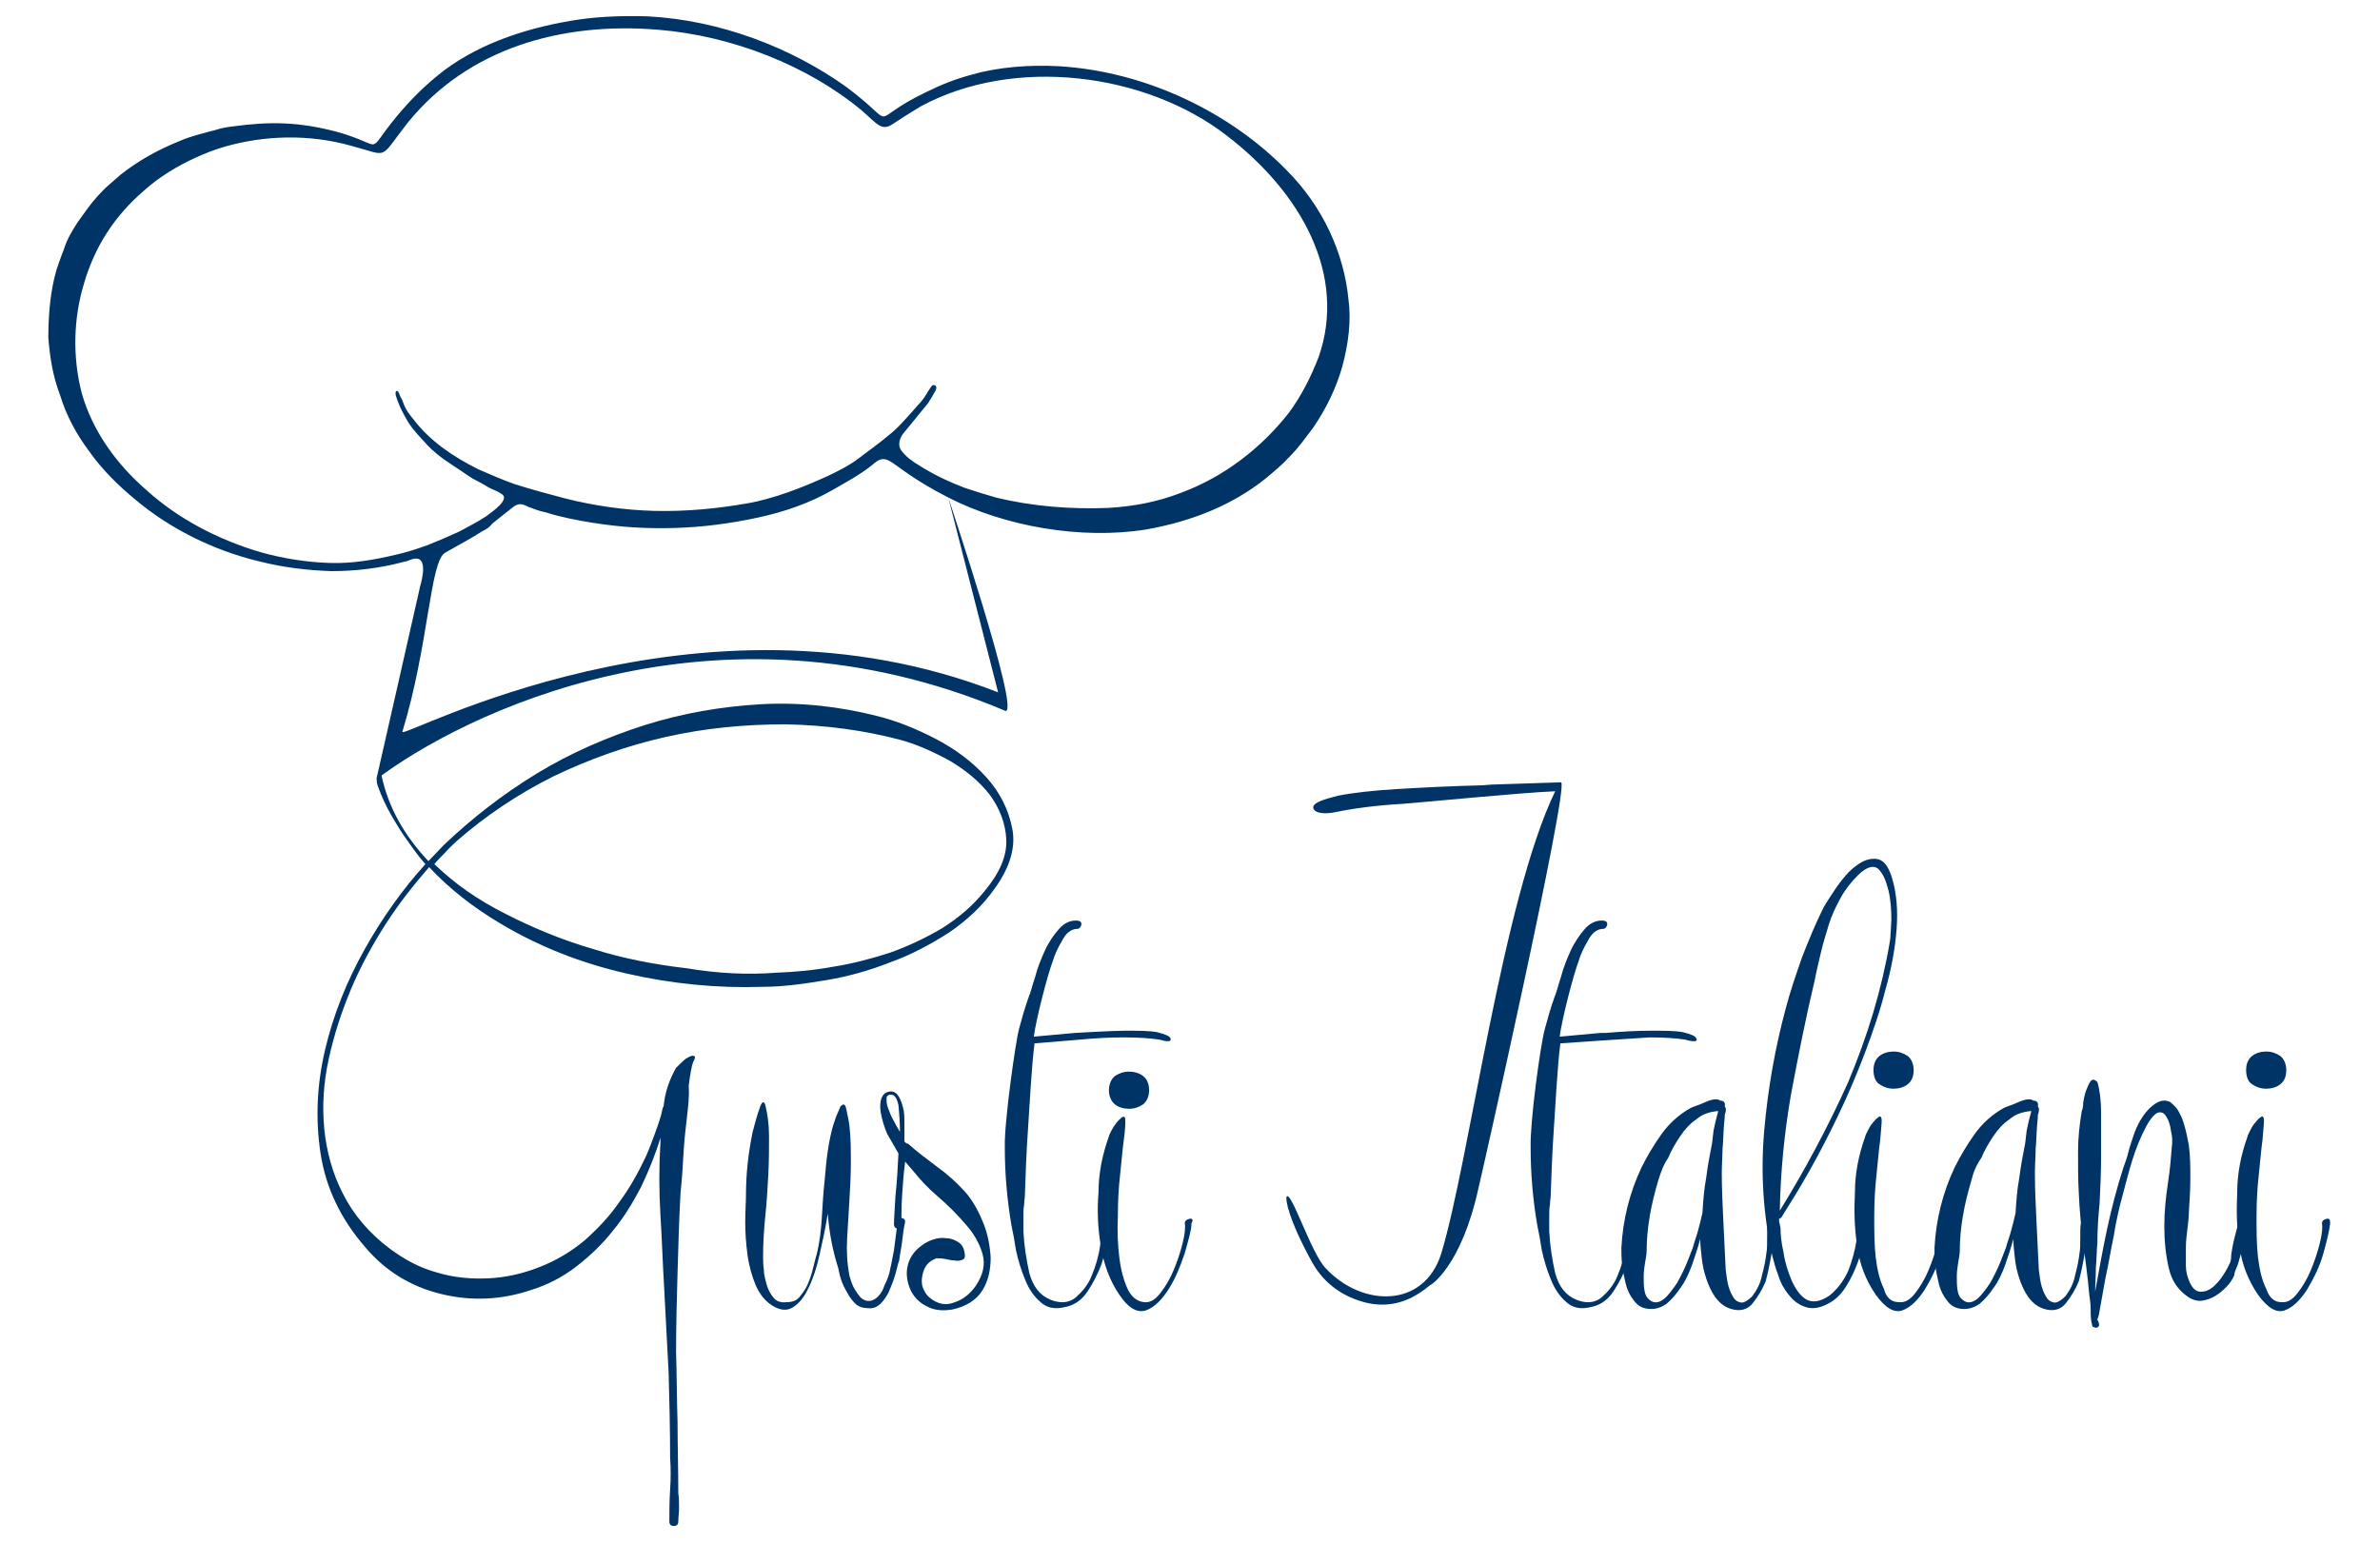 <?xml version="1.0" encoding="utf-8"?>
<!-- Generator: Adobe Illustrator 26.2.1, SVG Export Plug-In . SVG Version: 6.00 Build 0)  -->
<!DOCTYPE svg PUBLIC "-//W3C//DTD SVG 1.1//EN" "http://www.w3.org/Graphics/SVG/1.1/DTD/svg11.dtd">
<svg version="1.1"
	 id="Livello_2_00000122001950653761677080000007830947793203855285_" xmlns:x="http://ns.adobe.com/Extensibility/1.0/" xmlns:i="http://ns.adobe.com/AdobeIllustrator/10.0/" xmlns:graph="http://ns.adobe.com/Graphs/1.0/"
	 xmlns="http://www.w3.org/2000/svg" xmlns:xlink="http://www.w3.org/1999/xlink" x="0px" y="0px" viewBox="0 0 320 207.5"
	 style="enable-background:new 0 0 320 207.5;" xml:space="preserve">
<style type="text/css">
	.st0{fill:#003366;}
	.st1{display:none;}
	.st2{display:inline;fill:#003366;}
</style>
<g>
	<g>
		<g>
			<g>
				<path class="st0" d="M8.1,53.2c0.8,2.6,2.1,5.1,3.9,7.5c1.7,2.4,3.8,4.5,6.1,6.4c4.6,3.9,10.5,6.9,16.8,8.4
					c3.2,0.8,6.4,1.2,9.7,1.3c3.2,0,6.5-0.4,9.5-1.2c0.5-0.1,0.8-0.2,1.3-0.4c2.3-0.7,1.3,2.9,1.1,3.6c-0.1,0.5-5.9,26-5.9,26
					C61.9,96.2,96,79,135.2,95.6c2,0.2-7.7-28.6-7.7-28.7l6.7,26.2c-40.4-15.8-80.4,6.5-80.1,5.3c3.6-11.8,3.7-23.1,5.8-24.1
					c1.7-1,3.3-1.8,5-2.9c0.5-0.2,1-0.6,1.3-1c0.5-0.4,2.5-2,2.9-2.3c0.6-0.4,1.1-0.4,1.8,0c1.1,0.4,1.5,0.6,2.5,0.8
					c1.8,0.6,4.4,1.1,6.3,1.4c3.8,0.6,7.1,0.8,10.9,0.7c3.8-0.1,7.6-0.6,11.3-1.4c3.7-0.8,7.1-2,10.2-3.8c1.9-1.1,3.6-2,5.2-3.3
					c0.8-0.7,1.4-1.1,2.5-0.4c1,0.6,3,2.4,7.7,4.8c7.6,3.9,17.9,5.7,26.6,4.3c6.2-1.1,11.6-3.3,16-6.8c1.2-1,2.3-1.9,3.3-3
					c1.2-1.2,2.1-2.5,3.1-3.8c1.8-2.6,3.2-5.5,4-8.4c0.8-3,1.2-6.1,0.8-9c-0.6-6.1-3.4-12.4-8.3-17.3c-7.4-7.6-18.7-13.3-30.7-14
					c-3.8-0.2-8,0.1-11.5,1.1c-2.3,0.6-4.3,1.4-6.3,2.4c-8.4,4-3.2,4.9-10.7-0.7c-7.4-5.3-17-9-26.7-9.5c-3.1-0.1-6.2,0-9.1,0.4
					c-6.8,1-13.2,3.1-18.2,6.8c-2.5,1.9-4.6,4-6.5,6.3c-4.4,5.3-1.2,3.9-8.1,2c-5-1.3-8.8-1.4-13.9-0.7c-0.8,0.1-1.5,0.2-2.4,0.5
					c-1.5,0.4-3.2,0.8-4.6,1.4c-3,1.2-5.7,2.7-8.1,4.6c-0.2,0.2-0.6,0.5-0.8,0.7c-0.2,0.2-0.6,0.5-0.8,0.7c-0.6,0.5-1.1,1.1-1.5,1.5
					c-1,1.1-1.8,2.3-2.6,3.4C9.7,31,9,32.2,8.6,33.5c-0.5,1.3-1,2.6-1.3,3.9c-0.6,2.6-0.8,5.3-0.8,8C6.7,48,7.1,50.6,8.1,53.2z
					 M11.3,38.1c1.4-4.8,4-9,8.1-12.5c2-1.8,4.3-3.2,6.9-4.4c1.3-0.6,2.6-1.1,4-1.5c5.3-1.5,11.2-1.7,16.9-0.1
					c5.3,1.4,3.6,2,7.7-3.2C62.9,6.6,75.3,2.9,88.5,4c10,0.8,20.2,4.9,27.3,10.8c2.1,1.8,2.7,2.9,4.2,1.9c1.2-0.8,2-1.3,3.8-2.4
					c12.6-6.8,30.2-4.5,41.1,3.9c10.2,7.8,16.2,18.9,12.4,29.8c-1,2.6-2.3,5.2-4,7.5c-3.6,4.6-8.6,8.6-14.6,10.8
					c-3.1,1.2-6.3,1.8-9.7,2c-5,0.2-10.2-0.2-15.1-1.4c-1.4-0.4-2.7-0.8-4.2-1.3c-2.1-0.8-4.2-1.8-6.1-3c-1-0.6-1.8-1.2-2.4-2
					c-0.6-0.8-0.2-1.8,0.4-2.5c1.1-1.3,2.1-2.6,3.2-3.9c0.2-0.4,0.4-0.6,0.6-1c0.2-0.4,0.4-0.6,0.5-1c0-0.2-0.1-0.5-0.5-0.4
					c-0.2,0.1-0.5,0.7-0.6,0.8c-0.4,0.7-0.8,1.3-1.4,1.9c-0.2,0.2-0.5,0.6-0.7,0.8c-1.1,1.2-2,2.3-3.3,3.3c-1.3,1.1-2.6,2-3.9,3
					c-1.3,1-2.9,1.8-4.4,2.5c-3.1,1.4-7.1,3-10.7,3.6c-4,0.7-8.2,1.1-12.4,1c-4-0.1-8.2-0.7-12.1-1.7c-2.3-0.6-4.5-1.2-6.7-1.9
					c-1.7-0.6-3.3-1.3-4.9-2c-3.4-1.7-6.5-3.8-8.7-6.7c-0.6-0.7-1.1-1.4-1.4-2.3c-0.1-0.4-0.4-0.7-0.5-1.1c-0.2-0.6-0.6-0.6-0.5,0.1
					c0.4,1.4,1,2.5,1.7,3.7c0.7,1.1,1.7,2.1,2.6,3.1c0.4,0.4,0.7,0.7,1.2,1.1c1.3,1.1,2.9,2,4.3,3c0.7,0.5,1.5,0.8,2.3,1.3
					c0.7,0.5,1.4,0.6,2.1,1.1c1.3,0.7-1.2,2.4-2,3c-1.2,0.8-2.4,1.4-3.7,2.1c-1.3,0.6-2.7,1.2-4.2,1.8c-1.4,0.5-2.9,1-4.3,1.3
					c-3,0.7-5.8,1.2-8.9,1.1c-3.1-0.1-6.2-0.6-9.1-1.4c-5.9-1.7-11.3-4.6-15.4-8.3c-4.3-3.7-7.4-8.2-8.8-13.1
					C9.7,47.9,9.9,42.7,11.3,38.1z"/>
			</g>
		</g>
		<g class="st1">
			<path class="st2" d="M101.8,168.2c0,0.5,0,1.1,0,1.8s0.1,1.4,0.4,2.1c0.2,0.7,0.5,1.2,0.8,1.7c0.4,0.5,1,0.7,1.8,0.6
				c0.7,0,1.3-0.2,1.7-0.7c0.5-0.5,0.8-1.1,1.1-1.7c0.4-0.7,0.6-1.3,0.7-2c0.1-0.7,0.4-1.3,0.5-1.9c0.4-1.7,0.6-3.3,0.7-5
				c0.1-1.7,0.2-3.4,0.4-5.1c0.1-2.5,0.5-4.9,1.1-7.1l0.4-1.2l0.6-1.4c0-0.1,0-0.1,0-0.1s0,0,0-0.1c0.4-0.2,0.5,0,0.6,0.6
				c0.1,0.6,0.2,1.3,0.4,2.1c0.1,1.7,0.2,3.4,0.2,5c0,1.7-0.1,3.3-0.2,5c-0.1,1.7-0.1,3.3-0.2,5c-0.1,1.7,0,3.3,0.2,5
				c0.1,0.7,0.4,1.3,0.7,2c0.4,0.6,0.7,1.1,1.2,1.3c0.5,0.2,0.8,0.2,1.4,0c0.5-0.2,1-0.8,1.3-1.8c0.4-0.8,0.7-1.5,0.8-2.4
				c0.1-0.7,0.4-1.5,0.5-2.5l0.5-3.8c0-0.4,0.1-0.5,0.5-0.4c0.4,0,0.5,0.2,0.5,0.5c-0.1,0.8-0.2,1.7-0.4,2.5
				c-0.1,0.8-0.2,1.7-0.4,2.5c-0.1,0.5-0.4,1.1-0.5,1.8c-0.2,0.7-0.5,1.4-0.7,2.1c-0.4,0.7-0.7,1.3-1.2,1.8
				c-0.5,0.5-1.1,0.7-1.8,0.6c-0.6,0-1.2-0.2-1.5-0.6c-0.5-0.5-0.8-1-1.1-1.4c-0.4-0.6-0.6-1.1-0.7-1.7c-0.2-0.6-0.4-1.1-0.4-1.5
				c-0.7-2.1-1.2-4.5-1.4-7.2c-0.4,1.9-0.7,3.7-1.1,5.3c-0.4,1.8-0.8,3.2-1.4,4.5c-0.6,1.2-1.3,2.1-2,2.5c-0.8,0.5-1.7,0.4-2.6-0.2
				s-1.8-1.5-2.3-2.7c-0.5-1.2-0.8-2.6-1.1-4c-0.2-1.4-0.4-3-0.2-4.4c0-1.4,0-2.6,0-3.7c0-2.7,0.4-5.5,1-8.3
				c0.4-1.1,0.6-1.9,0.7-2.5c0.1-0.6,0.4-1,0.5-1.3c0.2-0.4,0.4-0.2,0.5,0.2c0.4,1.2,0.5,2.5,0.5,4.2s0,3.3-0.1,5.1
				c-0.1,1.8-0.2,3.7-0.4,5.5C101.8,164.9,101.8,166.7,101.8,168.2z"/>
			<path class="st2" d="M121.1,153.2c1.2,1.1,2.5,2.1,3.9,3.1c1.3,1,2.6,2,3.7,3.3c1,1,1.7,2.4,2.4,3.9c0.7,1.7,1,3.2,1.1,4.9
				c0,1.5-0.4,3.1-1.1,4.4c-0.8,1.3-2.1,2.1-4,2.5c-1.3,0.2-2.5,0.1-3.4-0.5c-1-0.6-1.7-1.3-2.1-2.3c-0.5-1-0.6-1.9-0.4-3
				c0.1-1.1,0.8-2,1.9-2.9c0.4-0.4,0.8-0.6,1.5-0.7c0.6-0.2,1.2-0.2,1.8-0.2c0.6,0,1.1,0.2,1.5,0.5c0.5,0.4,0.7,0.8,1,1.5
				c0.1,0.5,0,0.7-0.2,0.8c-0.2,0.1-0.6,0.1-1,0.1s-0.8-0.1-1.3-0.2c-0.5-0.1-0.8-0.1-1.2,0c-0.6,0.1-1,0.5-1.3,0.8
				c-0.4,0.5-0.5,1-0.6,1.4c-0.1,0.6-0.1,1.1,0,1.7c0.1,0.6,0.5,1,1,1.3c1.1,0.8,2.3,1.1,3.3,0.6c1.2-0.5,2.1-1.2,2.7-2.1
				c1-1.4,1.3-2.9,0.8-4.3c-0.5-1.4-1.2-2.7-2.3-4c-1.1-1.3-2.3-2.5-3.7-3.7c-1.3-1.2-2.4-2.3-3.2-3.2l-1.2-1.4
				c-0.1,1.4-0.2,3-0.4,4.4c-0.1,1.4-0.1,2.7-0.1,4c0,0.4-0.1,0.6-0.5,0.6c-0.4,0-0.5-0.2-0.5-0.6c0-0.7,0.1-1.9,0.2-3.8
				c0.1-1.8,0.2-3.7,0.4-5.6c-0.6-0.8-1.1-1.7-1.4-2.6c-0.5-0.8-0.7-1.9-0.8-3c-0.1-1.7,0.2-2.5,1.1-2.6c0.8-0.1,1.4,0.6,1.9,2.1
				c0.1,0.6,0.2,1.3,0.2,2.1s0,1.5,0,2.5C120.8,153.1,121,153.2,121.1,153.2z M118.8,146.7c-0.4,0-0.6,0.1-0.6,0.5
				c0,0.4,0,0.8,0.2,1.3c0.2,0.5,0.5,1.1,0.7,1.7c0.2,0.6,0.6,1.1,0.8,1.5c0-1.4-0.1-2.6-0.2-3.6
				C119.7,147.3,119.3,146.7,118.8,146.7z"/>
			<path class="st2" d="M143.9,150.9c0.6,0.4,1.2,0.6,1.9,0.6s1.3-0.2,1.9-0.6c0.6-0.5,0.8-1.1,0.8-1.9c0-0.8-0.2-1.5-0.8-1.9
				c-0.6-0.5-1.2-0.6-1.9-0.6s-1.3,0.2-1.9,0.6c-0.6,0.5-0.8,1.1-0.8,1.9C143.2,149.8,143.4,150.5,143.9,150.9z"/>
			<path class="st2" d="M154.9,163.3c-0.4,0.1-0.6,0.4-0.6,0.6c0.1,0.6,0,1.5-0.2,2.6c-0.2,1.2-0.7,2.4-1.2,3.6
				c-0.5,1.2-1.1,2.3-1.8,3.1c-0.7,0.8-1.4,1.2-2.3,1.2c-1-0.1-1.7-0.7-2.1-1.8c-0.5-1.1-0.8-2.5-1.1-4.2c-0.2-1.7-0.2-3.4-0.2-5.3
				c0-2,0.1-3.8,0.2-5.6c0.1-1.1,0.2-2.1,0.2-3c-2.5,0-3.1,4.3-3.1,5.3c-0.1,2.3,0,4.6,0.2,7.1c0.4,2.5,1.2,4.6,2.5,6.5
				c1.2,1.8,2.4,2.5,3.6,2c1.1-0.5,2.1-1.3,3-2.7s1.7-3.1,2.1-4.9c0.6-1.8,0.8-3.1,1-3.9C155.5,163.5,155.4,163.2,154.9,163.3z"/>
			<path class="st2" d="M189.6,148.8c0-0.8,0.2-1.5,0.8-1.9c0.6-0.5,1.2-0.6,1.9-0.6c0.7,0,1.3,0.2,1.9,0.6c0.6,0.5,0.8,1.1,0.8,1.9
				c0,0.8-0.2,1.5-0.8,1.9c-0.6,0.5-1.2,0.6-1.9,0.6c-0.7,0-1.3-0.2-1.9-0.6C190,150.5,189.6,149.8,189.6,148.8z"/>
			<path class="st2" d="M225,150.9c-0.1,1.1-0.1,2.1-0.1,3.1c0,1,0,2,0,3.1c0,2.1,0,4.2,0.1,6.3c0.1,2.1,0.2,4.2,0.2,6.2
				c0,0.5,0,1.1,0.1,1.8s0.4,1.4,0.6,2c0.2,0.6,0.6,1,1.1,1.1c0.5,0.1,1-0.1,1.7-0.8c0.6-0.8,1.1-1.7,1.3-2.7c0.2-1.1,0.5-2,0.6-3
				c0.1-0.5,0.1-1.2,0-2.4c0-1.1,0-1.7,0.1-1.9c0.2-0.2,0.4-0.2,0.5-0.1c0.1,0.1,0.2,0.4,0.2,0.6c0,0.2,0,0.6,0,0.8
				c0,0.2,0,0.4,0,0.2c-0.1,1.1-0.4,2.1-0.5,3.2c-0.1,1.1-0.4,2.1-0.7,3.2c-0.4,1-1,1.9-1.7,2.9c-0.7,0.8-1.8,1.2-3,0.7
				c-0.8-0.4-1.5-0.8-2-1.5c-0.5-0.7-0.8-1.5-1.2-2.5c-0.2-0.8-0.5-1.8-0.6-2.7c-0.1-1-0.1-1.8-0.1-2.5c-0.4,1.2-0.7,2.3-1.1,3.4
				c-0.4,1.1-0.8,2.1-1.4,3s-1.2,1.7-1.9,2.1c-0.7,0.6-1.5,0.7-2.5,0.7c-0.8-0.1-1.4-0.5-1.9-1.1c-0.5-0.6-0.8-1.3-1.1-2.3
				c-0.2-0.8-0.4-1.7-0.5-2.6c-0.1-0.8-0.1-1.7-0.1-2.3c0.2-3.8,1.1-7.4,2.6-10.7c0.8-1.5,1.7-3.1,2.6-4.5c1-1.4,2.3-2.6,3.8-3.4
				c0.4-0.1,1.1-0.5,2-0.8c1-0.4,1.5-0.5,2-0.2c0.6,0,0.7,0.2,0.6,0.8c0.1,0.2,0.1,0.6,0,1.1C225.2,150,225,150.4,225,150.9z
				 M216.4,158c-1,3.2-1.5,6.4-1.7,9.5c0,0.4,0,0.8-0.1,1.5c-0.1,0.6-0.2,1.3-0.2,1.9c0,0.7,0,1.3,0,1.9c0.1,0.6,0.4,1.1,0.7,1.3
				c0.6,0.5,1.2,0.5,1.9-0.1c0.6-0.6,1.2-1.3,1.8-2.3c0.6-1,1-1.9,1.4-2.9c0.4-1,0.6-1.5,0.7-1.8c0.2-0.7,0.5-1.5,0.7-2.3
				c0.2-0.7,0.5-1.5,0.6-2.4c0.1-1.5,0.2-3.1,0.5-4.8c0.2-1.5,0.5-3.2,0.8-4.8c0-0.1,0.1-0.7,0.2-1.7c0.1-1,0.4-1.8,0.6-2.5v-0.1
				c-1.1,0.1-2,0.5-2.9,1.1c-0.8,0.6-1.5,1.4-2.3,2.3c-0.6,0.8-1.2,1.9-1.7,2.9C217,156.1,216.6,157,216.4,158z"/>
			<path class="st2" d="M238.6,174.7c-1.1,0.5-2,0.6-2.7,0.2c-0.8-0.4-1.4-0.8-2-1.5s-1.1-1.5-1.4-2.5c-0.4-1-0.6-1.8-0.7-2.6
				c-1.2-5.3-1.7-10.8-1.1-16.6c0.5-5.7,1.4-11.2,2.9-16.4c0.6-2.4,1.3-4.6,2.3-6.9c0.8-2.3,1.8-4.4,2.9-6.7c0.4-0.7,1-1.7,1.8-2.7
				c0.8-1.1,1.7-2,2.5-2.7c1-0.7,1.8-1,2.6-1c0.8,0.1,1.5,1,2.1,2.5c0.6,2,0.8,4.3,0.6,6.9c-0.2,2.6-0.7,5.2-1.4,8
				c-0.7,2.7-1.7,5.6-2.7,8.6c-1.1,2.9-2.4,5.7-3.6,8.3c-1.3,2.6-2.6,5.1-3.9,7.5c-1.3,2.3-2.5,4.2-3.4,5.7
				c-0.1,0.2-0.2,0.4-0.5,0.5c0,0.2,0,0.5,0,0.7s0,0.5,0,0.6c0,0.8,0.1,1.8,0.4,3.2c0.2,1.3,0.6,2.6,1.1,3.7
				c0.5,1.1,1.1,1.9,1.9,2.5s1.9,0.4,3.2-0.5c1.1-0.8,1.9-1.9,2.5-3.2c0.6-1.3,0.8-2.6,1.1-3.9c0-0.2,0-0.6,0-1c0-0.5,0-0.8,0-1.2
				c0-0.4,0.1-0.6,0.2-0.7c0.1-0.1,0.5-0.1,0.8,0.2c0,0.5,0,1.2-0.1,2.3c-0.1,1.1-0.4,2.1-0.7,3.2c-0.4,1.1-1,2.3-1.5,3.2
				C240.5,173.6,239.7,174.3,238.6,174.7z M247.1,126.4c0.1-0.5,0.1-1.4,0.1-2.9s-0.1-2.7-0.4-4c-0.2-1.2-0.7-2.1-1.3-2.7
				c-0.6-0.6-1.5-0.4-2.7,0.8c-1,0.8-1.7,1.8-2.4,3c-0.6,1.1-1.2,2.4-1.5,3.6c-0.5,1.3-0.8,2.5-1.1,3.8c-0.4,1.3-0.6,2.5-0.8,3.6
				c-1.2,5-2.3,10-3.1,15.2c-1,5.2-1.4,10.3-1.5,15.4c3.4-5.5,6.4-11.2,9.1-17.2C244.2,139,246.1,132.8,247.1,126.4z"/>
			<path class="st2" d="M242.4,148.8c0-0.8,0.2-1.5,0.8-1.9c0.6-0.5,1.2-0.6,1.9-0.6s1.3,0.2,1.9,0.6c0.6,0.5,0.8,1.1,0.8,1.9
				c0,0.8-0.2,1.5-0.8,1.9c-0.6,0.5-1.2,0.6-1.9,0.6s-1.3-0.2-1.9-0.6C242.7,150.5,242.4,149.8,242.4,148.8z"/>
			<path class="st2" d="M266.7,150.9c-0.1,1.1-0.1,2.1-0.1,3.1c0,1,0,2,0,3.1c0,2.1,0,4.2,0.1,6.3c0.1,2.1,0.2,4.2,0.2,6.2
				c0,0.5,0,1.1,0.1,1.8c0.1,0.7,0.4,1.4,0.6,2c0.2,0.6,0.6,1,1.1,1.1c0.5,0.1,1-0.1,1.7-0.8c0.6-0.8,1.1-1.7,1.3-2.7s0.5-2,0.6-3
				c0.1-0.5,0.1-1.2,0-2.4c0-1.1,0-1.7,0.1-1.9c0.2-0.2,0.4-0.2,0.5-0.1c0.1,0.1,0.2,0.4,0.2,0.6c0,0.2,0,0.6,0,0.8
				c0,0.2,0,0.4,0,0.2c-0.1,1.1-0.4,2.1-0.5,3.2c-0.1,1.1-0.4,2.1-0.7,3.2c-0.4,1-1,1.9-1.7,2.9c-0.7,0.8-1.8,1.2-3,0.7
				c-0.8-0.4-1.5-0.8-2-1.5s-0.8-1.5-1.2-2.5c-0.2-0.8-0.5-1.8-0.6-2.7c-0.1-1-0.1-1.8-0.1-2.5c-0.4,1.2-0.7,2.3-1.1,3.4
				c-0.4,1.1-0.8,2.1-1.4,3s-1.2,1.7-1.9,2.1c-0.7,0.6-1.5,0.7-2.5,0.7c-0.8-0.1-1.4-0.5-1.9-1.1c-0.5-0.6-0.8-1.3-1.1-2.3
				c-0.2-0.8-0.4-1.7-0.5-2.6c-0.1-0.8-0.1-1.7-0.1-2.3c0.2-3.8,1.1-7.4,2.6-10.7c0.8-1.5,1.7-3.1,2.6-4.5c1-1.4,2.3-2.6,3.8-3.4
				c0.4-0.1,1.1-0.5,2-0.8c1-0.4,1.5-0.5,2-0.2c0.6,0,0.7,0.2,0.6,0.8c0.1,0.2,0.1,0.6,0,1.1C266.9,150,266.7,150.4,266.7,150.9z
				 M258.1,158c-1,3.2-1.5,6.4-1.7,9.5c0,0.4,0,0.8-0.1,1.5c-0.1,0.6-0.2,1.3-0.2,1.9c0,0.7,0,1.3,0,1.9c0.1,0.6,0.4,1.1,0.7,1.3
				c0.6,0.5,1.2,0.5,1.9-0.1c0.6-0.6,1.2-1.3,1.8-2.3c0.6-1,1-1.9,1.4-2.9c0.4-1,0.6-1.5,0.7-1.8c0.2-0.7,0.5-1.5,0.7-2.3
				c0.2-0.7,0.5-1.5,0.6-2.4c0.1-1.5,0.2-3.1,0.5-4.8c0.2-1.5,0.5-3.2,0.8-4.8c0-0.1,0.1-0.7,0.2-1.7c0.1-1,0.4-1.8,0.6-2.5v-0.1
				c-1.1,0.1-2,0.5-2.9,1.1c-0.8,0.6-1.5,1.4-2.3,2.3c-0.6,0.8-1.2,1.9-1.7,2.9C258.7,156.1,258.3,157,258.1,158z"/>
			<path class="st2" d="M274.7,166.4c-0.1,1.1-0.1,2.1-0.1,3.3c0,1.1,0,2.3,0,3.3c0.5-2.7,1-5.6,1.5-8.3s1.3-5.5,2.1-8.2
				c0.2-0.6,0.5-1.3,0.7-2.1s0.5-1.7,0.8-2.5c0.4-0.8,0.7-1.5,1.2-2.3c0.5-0.7,1-1.2,1.7-1.7c0.8-0.5,1.4-0.5,2-0.1
				c0.6,0.4,1,0.8,1.3,1.5c0.4,0.7,0.6,1.4,0.7,2.3s0.2,1.4,0.4,1.9c0.1,1.4,0.2,3,0.2,4.4s-0.1,3-0.2,4.4c0,0.7,0,1.4-0.1,2.3
				c-0.1,0.8-0.2,1.7-0.2,2.5c0,0.8,0,1.7,0,2.4c0,0.8,0.2,1.5,0.5,2.3c0.4,0.8,0.8,1.3,1.4,1.3s1.1-0.2,1.7-0.6
				c0.5-0.5,1-1,1.4-1.5c0.5-0.6,0.7-1.2,0.8-1.7c0.1-0.1,0.1-0.6,0.2-1.2c0.1-0.7,0.2-1.3,0.4-2c0.1-0.7,0.4-1.3,0.5-1.8
				c0.1-0.5,0.4-0.7,0.6-0.5c0.2,0.4,0.4,0.8,0.2,1.4c0,0.7-0.1,1.3-0.2,2c-0.1,0.7-0.4,1.4-0.6,2c-0.2,0.7-0.5,1.2-0.5,1.4
				c-0.2,0.6-0.6,1.1-1.1,1.5c-0.5,0.5-1,1-1.4,1.2c-0.5,0.4-1.1,0.5-1.7,0.6c-0.6,0.1-1.2-0.1-1.9-0.5c-1.3-0.8-2.1-2.1-2.6-3.8
				c-0.5-1.7-0.6-3.6-0.6-5.5c0-2,0.2-3.9,0.5-5.8c0.2-1.9,0.5-3.4,0.5-4.8c0.1-0.7,0-1.4,0-2.3c-0.1-0.8-0.4-1.4-0.6-1.9
				c-0.2-0.5-0.6-0.7-1.1-0.6c-0.5,0.1-1,0.7-1.5,1.8c-0.8,1.4-1.4,3-1.9,4.6c-0.5,1.5-0.8,3.2-1.3,4.8c-0.5,1.8-0.8,3.6-1.2,5.5
				s-0.7,3.7-1.1,5.6l-1,5c0,0.1-0.1,0.2-0.2,0.6c0,0.1,0,0.1,0,0.2c0,0.1,0,0.2,0,0.4c0.1,0.2,0,0.4-0.2,0.5
				c-0.2,0.1-0.5,0-0.6-0.1c-0.1,0-0.1-0.1-0.1-0.2c-0.1-0.7-0.2-1.4-0.2-2.1s-0.1-1.4-0.2-2.1c-0.2-2.3-0.5-4.5-0.7-6.8
				s-0.5-4.5-0.6-6.8c-0.1-1.8-0.1-3.6-0.1-5.5c0-1.9,0.1-3.7,0.5-5.5c0.1-0.2,0.1-0.6,0.2-1.2s0.2-1.1,0.4-1.7
				c0.2-0.6,0.4-1,0.6-1.2c0.2-0.2,0.6-0.2,1,0c0.4,1,0.5,2.4,0.5,4.2c0,1.8,0,3.7,0,5.7s-0.1,4.2-0.2,6.2
				C274.8,163,274.7,164.9,274.7,166.4z"/>
			<path class="st2" d="M294.6,148.8c0-0.8,0.2-1.5,0.8-1.9c0.6-0.5,1.2-0.6,1.9-0.6c0.7,0,1.3,0.2,1.9,0.6c0.6,0.5,0.8,1.1,0.8,1.9
				c0,0.8-0.2,1.5-0.8,1.9c-0.6,0.5-1.2,0.6-1.9,0.6c-0.7,0-1.3-0.2-1.9-0.6C294.9,150.5,294.6,149.8,294.6,148.8z"/>
			<path class="st2" d="M146.7,141.5c-1.5,0-3.2,0.1-5,0.2c-0.1,0-0.2,0-0.2,0h-0.2c-0.2,0-0.4,0-0.6,0l0,0h-0.4l0,0l0,0
				c-0.1,0-0.1,0-0.2,0l0,0l-5.5,0.5c0.4-2.3,0.6-4.5,1-6.8s0.8-4.5,1.7-6.7c0.1-0.2,0.1-0.5,0.2-0.6c0.1-0.7,0.5-1.3,0.8-1.9
				c0.1-0.5,0.5-0.8,0.8-1.2c0.1-0.1,0.2-0.2,0.4-0.4c0.4-0.2,0.7-0.4,1.1-0.4c0.1,0,0.2-0.1,0.5-0.1c0-0.1,0.1-0.1,0.1-0.2
				c-0.1-0.1-0.1-0.1-0.2-0.2c-0.1,0-0.2-0.1-0.4-0.1c-1-0.1-1.8,0.2-2.5,1.1c-0.7,0.8-1.4,1.8-1.9,2.9c-0.6,1.1-1,2.3-1.3,3.4
				c-0.4,1.2-0.6,2.1-0.8,2.7c-0.5,1.4-1,2.9-1.3,4.3c-0.4,1.4-0.7,3-1,4.5c-2.5,0.1-4.6,0.1-6.7,0c-1-0.1-1.7,0-1.8,0.1
				c-0.2,0.2,0.2,0.4,1.3,0.5c1,0.1,2,0.2,3.1,0.2c1.2,0,2.4,0,3.7,0c-0.6,3.4-0.8,6.9-0.7,10.3c0,3.4,0.4,6.9,0.8,10.3
				c0.1,0.8,0.4,1.9,0.6,3.3c0.2,1.3,0.7,2.6,1.2,3.9c0.5,1.2,1.2,2.3,2,3c0.8,0.8,1.9,1.1,3.2,0.8c1.3-0.2,2.4-1,3.2-2.1
				c0.8-1.2,1.4-2.4,1.9-3.7c0.4-1,0.5-1.9,0.7-2.7c0-0.6,0.1-1.2,0.1-1.9c0-0.6,0-1.1,0-1.5c-0.2,0.2-0.5,0.5-0.6,0.7
				c0,0.7-0.1,1.7-0.2,3c-0.2,1.3-0.6,2.6-1.1,3.9c-0.6,1.2-1.3,2.3-2.1,3c-1,0.7-2,0.8-3.3,0.2c-1.4-0.6-2.4-1.8-2.9-3.6
				c-0.5-1.8-0.7-3.7-0.7-5.6l0,0c0-0.2,0-0.4,0-0.6c0-0.1,0-0.1,0-0.2c0-0.1,0-0.4,0-0.5v-0.1v-0.6c0-0.1,0-0.4,0.1-0.5l0,0
				l-0.1,0.4c0-0.5,0-1,0-1.4c0-0.5,0-0.8,0-1.3c0.1-2.9,0.2-5.7,0.4-8.4c0.2-2.7,0.5-5.6,0.8-8.4l3.2-0.2c0.2-0.1,0.4-0.1,0.6-0.1
				h1.1c0.1,0,0.4-0.1,0.6-0.1c0.1,0,0.2,0,0.2,0h0.1l0,0c2-0.1,3.9-0.2,5.8-0.2c1,0,1.7,0,2.5,0c0-0.4,0.1-0.6,0.2-1
				C148.3,141.5,147.6,141.5,146.7,141.5z"/>
			<path class="st2" d="M215.1,142.7c-1.5,0-3.2,0.1-5,0.2c-0.1,0-0.2,0-0.2,0h-0.2c-0.2,0-0.4,0-0.6,0l0,0h-0.4l0,0l0,0
				c-0.1,0-0.1,0-0.2,0l0,0l-5.5,0.5c0.4-2.3,0.6-4.5,1-6.8c0.4-2.3,0.8-4.5,1.7-6.7c0.1-0.2,0.1-0.5,0.2-0.6
				c0.1-0.7,0.5-1.3,0.8-1.9c0.1-0.5,0.5-0.8,0.8-1.2c0.1-0.1,0.2-0.2,0.4-0.4c0.4-0.2,0.7-0.4,1.1-0.4c0.1,0,0.2-0.1,0.5-0.1
				c0-0.1,0.1-0.1,0.1-0.2c-0.1-0.1-0.1-0.1-0.2-0.2c-0.1,0-0.2-0.1-0.4-0.1c-1-0.1-1.8,0.2-2.5,1.1s-1.4,1.8-1.9,2.9
				c-0.6,1.1-1,2.3-1.3,3.4s-0.6,2.1-0.8,2.7c-0.5,1.4-1,2.9-1.3,4.3c-0.4,1.4-0.7,3-1,4.5c-2.5,0.1-4.6,0.1-6.7,0
				c-1-0.1-1.7,0-1.8,0.1c-0.2,0.2,0.2,0.4,1.3,0.5c1,0.1,2,0.2,3.1,0.2c1.2,0,2.4,0,3.7,0c-0.6,3.4-0.8,6.9-0.7,10.3
				c0,3.4,0.4,6.9,0.8,10.3c0.1,0.8,0.4,1.9,0.6,3.3c0.2,1.3,0.7,2.6,1.2,3.9c0.5,1.2,1.2,2.3,2,3c0.8,0.8,1.9,1.1,3.2,0.8
				s2.4-1,3.2-2.1c0.8-1.2,1.4-2.4,1.9-3.7c0.4-1,0.5-1.9,0.7-2.7c0-0.6,0.1-1.2,0.1-1.9c0-0.6,0-1.1,0-1.5
				c-0.2,0.2-0.5,0.5-0.6,0.7c0,0.7-0.1,1.7-0.2,3c-0.2,1.3-0.6,2.6-1.1,3.9c-0.6,1.2-1.3,2.3-2.1,3c-1,0.7-2,0.8-3.3,0.2
				c-1.4-0.6-2.4-1.8-2.9-3.6c-0.5-1.8-0.7-3.7-0.7-5.6l0,0c0-0.2,0-0.4,0-0.6c0-0.1,0-0.1,0-0.2c0-0.1,0-0.4,0-0.5v-0.1v-0.6
				c0-0.1,0-0.4,0.1-0.5l0,0l-0.1,0.4c0-0.5,0-1,0-1.4c0-0.5,0-0.8,0-1.3c0.1-2.9,0.2-5.7,0.4-8.4c0.2-2.7,0.5-5.6,0.8-8.4l3.2-0.2
				c0.2-0.1,0.4-0.1,0.6-0.1h1.1c0.1,0,0.4-0.1,0.6-0.1c0.1,0,0.2,0,0.2,0h0.1l0,0c2-0.1,3.9-0.2,5.8-0.2c1,0,1.7,0,2.5,0
				c0-0.4,0.1-0.6,0.2-1C216.6,142.7,215.9,142.7,215.1,142.7z"/>
			<path class="st2" d="M200.1,163.3c-0.4,0.1-0.6,0.4-0.6,0.6c0.1,0.6,0,1.5-0.2,2.6c-0.2,1.2-0.7,2.4-1.2,3.6
				c-0.5,1.2-1.1,2.3-1.8,3.1c-0.7,0.8-1.4,1.2-2.3,1.2c-1-0.1-1.7-0.7-2.1-1.8c-0.5-1.1-0.8-2.5-1.1-4.2c-0.2-1.7-0.2-3.4-0.2-5.3
				c0-2,0.1-3.8,0.2-5.6c0.1-1.1,0.2-2.1,0.2-3c-2.5,0-3.1,4.3-3.1,5.3c-0.1,2.3,0,4.6,0.2,7.1c0.4,2.5,1.2,4.6,2.5,6.5
				c1.2,1.8,2.4,2.5,3.6,2c1.1-0.5,2.1-1.3,3-2.7c0.8-1.4,1.7-3.1,2.1-4.9c0.6-1.8,0.8-3.1,1-3.9
				C200.7,163.3,200.6,163.2,200.1,163.3z"/>
			<path class="st2" d="M305.2,163.3c-0.4,0.1-0.6,0.4-0.6,0.6c0.1,0.6,0,1.5-0.2,2.6c-0.2,1.2-0.7,2.4-1.2,3.6
				c-0.5,1.2-1.1,2.3-1.8,3.1c-0.7,0.8-1.4,1.2-2.3,1.2c-1-0.1-1.7-0.7-2.1-1.8c-0.5-1.1-0.8-2.5-1.1-4.2c-0.2-1.7-0.2-3.4-0.2-5.3
				c0-2,0.1-3.8,0.2-5.6c0.1-1.1,0.2-2.1,0.2-3c-2.5,0-3.1,4.3-3.1,5.3c-0.1,2.3,0,4.6,0.2,7.1c0.4,2.5,1.2,4.6,2.5,6.5
				c1.2,1.8,2.4,2.5,3.6,2c1.1-0.5,2.1-1.3,3-2.7c0.8-1.4,1.7-3.1,2.1-4.9c0.6-1.8,0.8-3.1,1-3.9
				C305.7,163.3,305.6,163.2,305.2,163.3z"/>
			<path class="st2" d="M253.7,163.3c-0.4,0.1-0.6,0.4-0.6,0.6c0.1,0.6,0,1.5-0.2,2.6c-0.2,1.2-0.7,2.4-1.2,3.6
				c-0.5,1.2-1.1,2.3-1.8,3.1c-0.7,0.8-1.4,1.2-2.3,1.2c-1-0.1-1.7-0.7-2.1-1.8c-0.5-1.1-0.8-2.5-1.1-4.2c-0.2-1.7-0.2-3.4-0.2-5.3
				c0-2,0.1-3.8,0.2-5.6c0.1-1.1,0.2-2.1,0.2-3c-2.5,0-3.1,4.3-3.1,5.3c-0.1,2.3,0,4.6,0.2,7.1c0.4,2.5,1.2,4.6,2.5,6.5
				c1.2,1.8,2.4,2.5,3.6,2c1.1-0.5,2.1-1.3,3-2.7c0.8-1.4,1.7-3.1,2.1-4.9c0.6-1.8,0.8-3.1,1-3.9C254.2,163.3,254,163.2,253.7,163.3
				z"/>
		</g>
	</g>
	<g>
		<path class="st0" d="M92.4,149.9c-0.2,1.7-0.4,3.4-0.5,5.2c-0.1,1.7-0.2,3.5-0.4,5.3c-0.2,3.6-0.3,7.2-0.4,10.7
			c-0.1,3.6-0.2,7.1-0.2,10.7c0.1,3.2,0.1,6.4,0.2,9.5c0,3.1,0.1,6.3,0.1,9.5c0.1,0.6,0.1,1.3,0.1,1.9c0,0.7-0.1,1.3-0.1,1.9
			c0,0.4-0.2,0.6-0.6,0.6c-0.4,0-0.6-0.2-0.6-0.6c0-1.4,0-2.8,0.1-4.3c0.1-1.4,0.1-2.9,0-4.3c0-3.8-0.1-7.6-0.2-11.4
			c-0.2-3.8-0.4-7.6-0.6-11.4c-0.2-3.3-0.3-6.6-0.5-9.8c-0.2-3.3-0.2-6.6,0-9.8V153c-0.7,2.3-1.6,4.5-2.6,6.6
			c-1.1,2.1-2.3,4.1-3.8,5.9c-1.4,1.8-3.1,3.4-4.9,4.8c-1.8,1.4-3.9,2.5-6.2,3.2c-3.9,1.3-7.9,1.5-12,0.5c-4.1-1-7.5-3.1-10.2-6.3
			c-3.3-3.8-5.3-8-6-12.6c-0.7-4.6-0.5-9.2,0.6-13.9c1.1-4.7,2.9-9.2,5.3-13.5c2.4-4.3,5.2-8.2,8.2-11.5c-0.9-1-1.6-2-2.3-3
			c-0.9-1.2-1.6-2.4-2.3-3.6c-0.7-1.2-1.3-2.5-1.8-3.9c-0.2-0.5-0.2-1,0-1.5c0.2-0.5,0.3-0.5,0.5,0.1c0.9,4.2,3,8,6.3,11.5l2.1-2.2
			c3.8-3.6,7.9-6.8,12.5-9.6c4.6-2.8,9.5-4.9,14.5-6.5c5.1-1.6,10.3-2.5,15.6-2.8c5.3-0.3,10.6,0.3,15.7,1.6c2.4,0.6,5,1.6,7.7,3
			c2.7,1.4,5,3.1,6.9,5.2c1.9,2.1,3,4.4,3.5,6.9c0.5,2.5-0.3,5.2-2.3,8c-1.6,2.3-3.7,4.3-6.2,6c-2.5,1.6-5.1,3-7.9,4
			c-2.8,1.1-5.6,1.9-8.6,2.4c-3,0.5-5.8,0.9-8.6,0.9c-6.1,0.2-12.2-0.4-18.3-1.8c-6.1-1.4-11.7-3.6-16.9-6.7
			c-3.7-2.2-6.9-4.7-9.6-7.6c-2,2.3-4,4.8-5.8,7.6c-1.8,2.8-3.4,5.7-4.7,8.8c-1.3,3.1-2.3,6.2-3,9.4c-0.7,3.2-0.9,6.3-0.6,9.4
			c0.3,3,1.1,6,2.5,8.7c1.4,2.8,3.5,5.3,6.3,7.4c2,1.5,4.1,2.6,6.3,3.2c2.3,0.7,4.6,0.9,6.9,0.8c2.3-0.1,4.6-0.6,6.9-1.5
			c2.3-0.9,4.3-2.1,6.1-3.6c1.8-1.6,3.4-3.3,4.7-5.2c1.4-1.9,2.5-3.9,3.5-6c0.5-1.1,0.9-2.2,1.3-3.3c0.4-1.1,0.8-2.2,1-3.3
			c0,0.1,0,0,0.1-0.2c0.1-0.2,0.2-0.5,0.3-0.8c0.1-0.3,0.2-0.4,0.4-0.5c0.1-0.1,0.1,0,0.1,0.4c-0.1,0.6-0.2,1.2-0.4,1.8
			c-0.2,0.6-0.3,1.2-0.5,1.8c-0.1,0.3-0.2,0.6-0.2,0.8c-0.1,0.2-0.2,0.5-0.2,0.7c0.2-1.6,0.4-3.2,0.6-4.8c0.2-1.6,0.8-3.2,1.6-4.6
			c0.1-0.1,0.3-0.3,0.6-0.6c0.3-0.3,0.6-0.6,1-0.8c0.4-0.2,0.6-0.3,0.8-0.2c0.2,0,0.2,0.3-0.1,0.8c-0.2,0.5-0.4,1.6-0.6,3.2
			C92.7,147.6,92.5,148.9,92.4,149.9z M104.4,130.8c2.4-0.1,4.9-0.3,7.6-0.8c2.6-0.4,5.2-1.1,7.7-1.9c2.5-0.9,4.8-2,7-3.3
			c2.2-1.4,4.1-3,5.7-5c2-2.4,3-4.7,2.9-6.9c-0.1-2.2-0.9-4.2-2.2-6c-1.4-1.8-3.2-3.3-5.4-4.6c-2.2-1.2-4.4-2.2-6.6-2.8
			c-4.9-1.3-10.1-2-15.5-2.1c-5.4,0-10.8,0.5-16.1,1.7c-5.3,1.2-10.3,3-15.1,5.3c-4.8,2.4-9.1,5.3-13,8.7c-0.5,0.5-1.1,1-1.5,1.5
			c-0.5,0.5-1,1-1.5,1.6c2.7,2.6,5.8,4.8,9.6,6.7c3.7,1.9,7.6,3.5,11.7,4.7c4.1,1.3,8.3,2.1,12.6,2.6
			C96.5,130.9,100.5,131.1,104.4,130.8z"/>
		<path class="st0" d="M102.6,168.9c0,0.5,0,1.1,0.1,1.8c0,0.7,0.2,1.4,0.4,2.1c0.2,0.7,0.5,1.2,0.9,1.7c0.4,0.5,1,0.7,1.8,0.6
			c0.7,0,1.3-0.2,1.7-0.7c0.4-0.5,0.8-1,1.1-1.7c0.3-0.7,0.5-1.3,0.7-2.1c0.2-0.7,0.3-1.3,0.5-1.9c0.4-1.6,0.6-3.3,0.7-5
			c0.1-1.7,0.2-3.4,0.4-5.2c0.2-2.6,0.5-5,1.1-7.1l0.4-1.2l0.6-1.4c0-0.1,0-0.1,0.1-0.1c0,0,0.1,0,0.1-0.1c0.3-0.2,0.5,0,0.6,0.6
			c0.1,0.6,0.3,1.3,0.4,2.1c0.2,1.7,0.2,3.4,0.2,5.1c0,1.7-0.1,3.4-0.2,5.1c-0.1,1.6-0.2,3.3-0.3,5c-0.1,1.7,0,3.4,0.3,5
			c0.2,0.7,0.4,1.4,0.8,2c0.4,0.6,0.7,1.1,1.2,1.3c0.4,0.2,0.9,0.2,1.4-0.1c0.5-0.3,1-0.9,1.3-1.8c0.4-0.8,0.7-1.6,0.8-2.3
			c0.2-0.8,0.3-1.6,0.5-2.5l0.5-3.9c0-0.3,0.2-0.4,0.5-0.4c0.3,0,0.5,0.2,0.5,0.5c-0.2,0.9-0.3,1.7-0.4,2.6
			c-0.1,0.9-0.3,1.7-0.4,2.6c-0.2,0.5-0.3,1.1-0.5,1.8c-0.2,0.7-0.5,1.5-0.8,2.2c-0.3,0.7-0.7,1.3-1.2,1.8c-0.5,0.5-1.1,0.7-1.8,0.6
			c-0.6,0-1.2-0.2-1.6-0.6c-0.4-0.4-0.8-0.9-1.1-1.5c-0.3-0.5-0.6-1.1-0.8-1.7c-0.2-0.6-0.3-1.1-0.4-1.6c-0.7-2.2-1.2-4.6-1.4-7.3
			c-0.3,1.9-0.7,3.7-1.1,5.5c-0.4,1.8-0.9,3.3-1.5,4.5c-0.6,1.3-1.3,2.1-2.1,2.6c-0.8,0.5-1.7,0.4-2.7-0.2c-1-0.6-1.8-1.6-2.3-2.8
			c-0.5-1.2-0.9-2.6-1.1-4.1c-0.2-1.5-0.3-2.9-0.3-4.4c0-1.4,0.1-2.7,0.1-3.7c0-2.7,0.3-5.5,0.9-8.4c0.3-1.1,0.5-1.9,0.7-2.5
			c0.2-0.5,0.3-1,0.5-1.3c0.2-0.3,0.4-0.2,0.5,0.2c0.3,1.2,0.5,2.6,0.5,4.2c0,1.6,0,3.4-0.1,5.2c-0.1,1.8-0.2,3.7-0.4,5.5
			C102.7,165.5,102.6,167.3,102.6,168.9z"/>
		<path class="st0" d="M122.1,153.8c1.2,1.1,2.6,2.1,3.9,3.1c1.4,1,2.6,2.1,3.7,3.3c0.9,1,1.7,2.3,2.4,4c0.7,1.6,1,3.3,1.1,4.9
			c0,1.6-0.3,3.1-1.1,4.4c-0.8,1.3-2.2,2.2-4.1,2.6c-1.3,0.2-2.5,0.1-3.5-0.5c-1-0.5-1.7-1.3-2.1-2.2c-0.4-0.9-0.6-2-0.4-3
			c0.2-1.1,0.8-2.1,1.9-2.9c0.4-0.3,0.9-0.6,1.5-0.8c0.6-0.2,1.2-0.3,1.8-0.2c0.6,0,1.1,0.2,1.6,0.5c0.5,0.3,0.8,0.8,0.9,1.5
			c0.1,0.5,0,0.8-0.3,0.9c-0.3,0.1-0.6,0.2-1,0.1c-0.4,0-0.8-0.1-1.3-0.2c-0.5-0.1-0.9-0.1-1.2-0.1c-0.5,0.2-1,0.5-1.3,0.9
			c-0.3,0.4-0.5,0.9-0.6,1.5c-0.1,0.5-0.1,1.1,0.1,1.6c0.2,0.5,0.5,1,0.9,1.3c1.1,0.9,2.2,1.1,3.4,0.6c1.2-0.4,2.1-1.2,2.8-2.2
			c1-1.5,1.3-2.9,0.9-4.3c-0.4-1.4-1.2-2.8-2.3-4c-1.1-1.3-2.3-2.5-3.7-3.7c-1.4-1.2-2.4-2.3-3.2-3.3l-1.2-1.4
			c-0.2,1.5-0.3,3-0.4,4.4c-0.1,1.4-0.1,2.8-0.1,4c0,0.4-0.2,0.6-0.5,0.6c-0.3,0-0.5-0.2-0.5-0.6c0-0.7,0.1-2,0.2-3.8
			c0.2-1.8,0.3-3.7,0.4-5.7c-0.5-0.9-1-1.7-1.5-2.6c-0.4-0.9-0.7-1.9-0.9-3c-0.2-1.6,0.2-2.5,1.1-2.7c0.9-0.2,1.5,0.5,1.9,2.1
			c0.2,0.6,0.2,1.3,0.2,2.1c0,0.8,0,1.6,0,2.5C121.8,153.7,121.9,153.8,122.1,153.8z M119.8,147.2c-0.4,0-0.6,0.2-0.6,0.5
			c0,0.4,0,0.8,0.2,1.3c0.2,0.5,0.4,1.1,0.7,1.6c0.3,0.6,0.6,1.1,0.9,1.6c0-1.4-0.1-2.6-0.2-3.6
			C120.6,147.7,120.3,147.2,119.8,147.2z"/>
		<path class="st0" d="M157.4,139.7c-0.1-0.4-0.7-0.6-1.8-0.9c-1.1-0.2-2.5-0.2-4.3-0.2c-1.8,0-6.8,0.3-6.8,0.3l-5.5,0.5
			c0.3-2.3,1.8-8.2,2.6-10.3c0.2-0.7,0.6-1.6,1.2-2.6c0.5-1,1.2-1.6,2.1-1.6c0.4,0,0.9-1,0-1.1c-0.9-0.1-1.8,0.3-2.5,1.1
			c-0.7,0.8-1.4,1.8-1.9,2.9c-0.5,1.1-1,2.3-1.3,3.5c-0.4,1.2-0.6,2.1-0.9,2.8c-0.5,1.4-0.9,2.8-1.3,4.3c-0.4,1.4-2,12.5-1.9,15.9
			c0,3.5,0.3,7,0.9,10.5c0.2,0.9,0.4,2,0.6,3.3c0.3,1.4,0.7,2.7,1.2,3.9c0.5,1.3,1.2,2.3,2,3c0.8,0.8,1.9,1.1,3.2,0.8
			c1.3-0.2,2.4-0.9,3.2-2.1c0.8-1.2,1.4-2.4,1.9-3.7c0.4-1.3,0.7-2.5,0.8-3.6c0.1-1.1,0.2-1.8,0.2-1.9c-0.1-0.5-0.3-0.7-0.5-0.8
			c-0.3-0.1-0.4,0.2-0.4,0.8c0,0.7-0.1,1.7-0.3,3.1c-0.2,1.4-0.6,2.7-1.1,3.9c-0.5,1.3-1.3,2.2-2.2,3c-0.9,0.7-2,0.8-3.3,0.3
			c-1.5-0.6-2.4-1.8-2.9-3.6c-0.4-1.8-0.7-3.7-0.8-5.6v-2.2c0-0.5,0-0.9,0.1-1.4c0-0.5,0.1-0.9,0.1-1.3c0.1-2.9,0.2-5.7,0.4-8.6
			c0.2-2.8,0.5-8.9,0.9-11.8l6.1-0.5c2-0.2,4-0.3,5.9-0.3c1.9,0,3.5,0.1,4.8,0.3C156.9,140.1,157.5,140.1,157.4,139.7z"/>
		<path class="st0" d="M149.9,148.5c0.5,0.4,1.2,0.6,1.9,0.6c0.7,0,1.3-0.2,1.9-0.6c0.5-0.4,0.8-1.1,0.8-1.9c0-0.9-0.3-1.5-0.8-1.9
			c-0.5-0.4-1.2-0.6-1.9-0.6c-0.7,0-1.3,0.2-1.9,0.6c-0.5,0.4-0.8,1.1-0.8,1.9C149.1,147.4,149.4,148.1,149.9,148.5z"/>
		<path class="st0" d="M159.9,163.9c-0.4,0.1-0.6,0.3-0.6,0.6c0.1,0.6,0,1.5-0.3,2.7c-0.3,1.2-0.7,2.4-1.2,3.6
			c-0.5,1.2-1.1,2.2-1.8,3.1c-0.7,0.9-1.4,1.3-2.2,1.2c-0.9-0.1-1.7-0.7-2.2-1.8c-0.5-1.1-0.9-2.5-1.1-4.2c-0.2-1.6-0.3-3.5-0.2-5.5
			c0-2,0.1-3.9,0.3-5.6c0.2-1.8,0.3-3.3,0.5-4.7c0.2-1.4,0.2-2.2,0.2-2.6c0-0.5-0.1-0.6-0.4-0.5c-0.2,0.2-0.5,0.4-0.8,0.8
			c-0.3,0.4-0.5,0.7-0.7,1.1c-0.2,0.4-0.3,0.6-0.3,0.7c-0.9,2.5-1.4,5-1.4,7.6c-0.2,2.3-0.1,4.7,0.3,7.1c0.4,2.5,1.2,4.7,2.5,6.6
			c1.2,1.8,2.4,2.5,3.6,2.1c1.1-0.4,2.1-1.4,3-2.8c0.9-1.4,1.6-3.1,2.2-4.9c0.5-1.8,0.9-3.1,0.9-4
			C160.5,164,160.3,163.8,159.9,163.9z"/>
		<path class="st0" d="M228.1,139.7c-0.1-0.4-0.7-0.6-1.8-0.9c-1.1-0.2-2.5-0.2-4.3-0.2c-1.8,0-3.8,0.1-6.1,0.3h-0.7l-5.5,0.5
			c0.3-2.3,1.8-8.2,2.6-10.3c0.2-0.7,0.6-1.6,1.2-2.6c0.5-1,1.2-1.6,2.1-1.6c0.4,0,0.9-1,0-1.1c-0.9-0.1-1.8,0.3-2.5,1.1
			c-0.7,0.8-1.4,1.8-1.9,2.9c-0.5,1.1-1,2.3-1.3,3.5c-0.4,1.2-0.6,2.1-0.9,2.8c-0.5,1.4-0.9,2.8-1.3,4.3c-0.6,2.2-2,12.5-1.9,15.9
			c0,3.5,0.3,7,0.9,10.5c0.2,0.9,0.4,2,0.6,3.3c0.3,1.4,0.7,2.7,1.2,3.9c0.5,1.3,1.2,2.3,2,3c0.8,0.8,1.9,1.1,3.2,0.8
			c1.3-0.2,2.4-0.9,3.2-2.1c0.8-1.2,1.4-2.4,1.9-3.7c0.4-1.3,0.7-2.5,0.8-3.6c0.1-1.1,0.2-1.8,0.2-1.9c-0.1-0.5-0.3-0.7-0.5-0.8
			c-0.3-0.1-0.4,0.2-0.4,0.8c0,0.7-0.1,1.7-0.3,3.1c-0.2,1.4-0.6,2.7-1.1,3.9c-0.5,1.3-1.3,2.2-2.2,3c-0.9,0.7-2,0.8-3.3,0.3
			c-1.5-0.6-2.4-1.8-2.9-3.6c-0.4-1.8-0.7-3.7-0.8-5.6v-2.2c0-0.5,0-0.9,0.1-1.4c0-0.5,0.1-0.9,0.1-1.3c0.1-2.9,0.2-5.7,0.4-8.6
			c0.2-2.8,0.5-8.9,0.9-11.8c0,0,10.1-0.7,12-0.8c1.9,0,3.5,0.1,4.8,0.3C227.6,140.1,228.3,140.1,228.1,139.7z"/>
		<path class="st0" d="M231.8,151.3c-0.1,1.1-0.1,2.2-0.2,3.2c0,1-0.1,2.1-0.1,3.2c0,2.1,0.1,4.2,0.2,6.3c0.1,2.1,0.2,4.2,0.3,6.2
			c0,0.5,0.1,1.1,0.2,1.8c0.1,0.7,0.3,1.4,0.6,2c0.3,0.6,0.6,1,1.1,1.1c0.4,0.2,1-0.1,1.7-0.8c0.6-0.8,1.1-1.7,1.3-2.8
			c0.3-1.1,0.5-2.1,0.6-3c0.1-0.5,0.1-1.2,0.1-2.3c0-1.1,0-1.7,0.2-1.9c0.2-0.2,0.4-0.3,0.5-0.1c0.1,0.2,0.2,0.4,0.2,0.6
			c0,0.3,0.1,0.5,0.1,0.8c0,0.3,0,0.4,0,0.3c-0.2,1.1-0.3,2.2-0.5,3.2c-0.2,1.1-0.4,2.1-0.7,3.2c-0.4,1-1,2-1.7,2.9
			c-0.7,0.9-1.7,1.2-3,0.8c-0.9-0.3-1.5-0.8-2.1-1.6c-0.5-0.7-0.9-1.6-1.2-2.5c-0.3-0.9-0.5-1.8-0.6-2.8c-0.1-0.9-0.2-1.8-0.2-2.5
			c-0.3,1.2-0.7,2.3-1.1,3.5c-0.4,1.1-0.9,2.2-1.5,3c-0.6,0.9-1.2,1.6-1.9,2.2c-0.7,0.5-1.5,0.8-2.5,0.7c-0.8-0.1-1.4-0.4-1.9-1.1
			c-0.5-0.6-0.9-1.4-1.1-2.2c-0.2-0.9-0.4-1.7-0.5-2.6c-0.1-0.9-0.1-1.7-0.1-2.3c0.2-3.8,1.1-7.4,2.7-10.8c0.8-1.6,1.7-3.1,2.7-4.5
			c1-1.4,2.3-2.6,3.9-3.5c0.4-0.2,1.1-0.4,2-0.8c0.9-0.4,1.6-0.5,2-0.2c0.5,0,0.7,0.3,0.6,0.8c0.2,0.2,0.2,0.6,0,1.1
			C231.9,150.5,231.8,151,231.8,151.3z M223,158.6c-1,3.3-1.6,6.5-1.6,9.6c0,0.4-0.1,0.9-0.2,1.5c-0.1,0.6-0.2,1.3-0.2,1.9
			c0,0.7,0,1.3,0.1,1.9c0.1,0.6,0.3,1,0.7,1.3c0.6,0.5,1.2,0.4,1.9-0.1c0.6-0.5,1.2-1.3,1.8-2.2c0.5-0.9,1-1.9,1.4-2.9
			c0.4-1,0.6-1.6,0.7-1.8c0.2-0.8,0.5-1.5,0.7-2.3c0.2-0.7,0.4-1.5,0.6-2.4c0.1-1.6,0.2-3.1,0.5-4.7c0.2-1.6,0.5-3.2,0.8-4.7
			c0-0.2,0.1-0.7,0.2-1.7c0.2-1,0.4-1.8,0.6-2.5v-0.1c-1.1,0.1-2.1,0.4-2.9,1.1c-0.9,0.6-1.6,1.4-2.2,2.3c-0.6,0.9-1.2,1.9-1.6,2.9
			C223.6,156.7,223.3,157.7,223,158.6z"/>
		<path class="st0" d="M245.4,175.5c-1.1,0.5-2,0.5-2.8,0.2c-0.8-0.3-1.5-0.8-2.1-1.6c-0.6-0.7-1.1-1.6-1.4-2.6
			c-0.4-1-0.6-1.9-0.8-2.6c-1.2-5.4-1.6-11-1.1-16.8c0.5-5.8,1.5-11.3,2.9-16.5c0.6-2.3,1.4-4.6,2.2-6.9c0.9-2.3,1.8-4.5,2.9-6.7
			c0.4-0.7,1-1.6,1.8-2.8c0.8-1.1,1.6-2.1,2.6-2.8c0.9-0.7,1.8-1,2.7-0.9c0.9,0.1,1.6,0.9,2.1,2.6c0.6,2,0.8,4.3,0.6,6.9
			c-0.2,2.6-0.7,5.3-1.5,8.1c-0.7,2.8-1.7,5.7-2.8,8.6c-1.1,2.9-2.3,5.7-3.6,8.4c-1.3,2.7-2.6,5.2-3.9,7.5c-1.3,2.3-2.5,4.2-3.5,5.8
			c-0.1,0.2-0.2,0.4-0.5,0.5c0,0.2,0,0.5,0.1,0.7c0,0.2,0.1,0.4,0.1,0.6c0,0.8,0.1,1.9,0.4,3.2c0.2,1.4,0.6,2.6,1.1,3.8
			c0.5,1.1,1.1,2,1.9,2.5c0.8,0.5,1.9,0.4,3.2-0.5c1.1-0.9,1.9-2,2.5-3.3c0.5-1.3,0.9-2.7,1.1-4c0-0.2,0-0.6,0-1
			c0-0.4,0-0.8,0.1-1.2c0-0.4,0.1-0.6,0.3-0.8c0.2-0.2,0.4-0.1,0.8,0.2c0,0.5-0.1,1.2-0.2,2.3c-0.1,1.1-0.4,2.2-0.8,3.3
			c-0.4,1.1-0.9,2.2-1.6,3.3C247.4,174.3,246.5,175,245.4,175.5z M254.1,126.6c0.1-0.5,0.1-1.4,0.2-2.9c0-1.4-0.1-2.8-0.4-4
			c-0.3-1.2-0.7-2.2-1.3-2.8c-0.6-0.6-1.6-0.4-2.8,0.8c-0.9,0.9-1.7,1.9-2.3,3c-0.6,1.1-1.2,2.3-1.6,3.6c-0.4,1.3-0.8,2.6-1.1,3.9
			c-0.3,1.3-0.6,2.5-0.8,3.6c-1.2,5-2.2,10.1-3.2,15.4c-0.9,5.2-1.4,10.4-1.5,15.6c3.4-5.5,6.5-11.3,9.2-17.3
			C251.1,139.3,253,133.1,254.1,126.6z"/>
		<path class="st0" d="M255.3,175.1c0.8,0.1,1.5-0.3,2.2-1.2c0.7-0.9,1.3-1.9,1.8-3.1c0.5-1.2,0.9-2.4,1.2-3.6
			c0.3-1.2,0.4-2.1,0.3-2.7c0-0.3,0.2-0.5,0.6-0.6c0.4-0.1,0.5,0.1,0.5,0.6c-0.1,0.9-0.4,2.2-0.9,4c-0.5,1.8-1.3,3.4-2.2,4.9
			c-0.9,1.4-1.9,2.4-3,2.8c-1.1,0.4-2.3-0.3-3.6-2.1c-1.3-1.9-2.2-4.1-2.5-6.6c-0.4-2.5-0.4-4.9-0.3-7.1c0-2.6,0.5-5.1,1.4-7.6
			c0-0.1,0.1-0.3,0.3-0.7c0.2-0.4,0.4-0.8,0.7-1.1c0.3-0.4,0.5-0.6,0.8-0.8c0.2-0.2,0.4,0,0.4,0.5c0,0.4-0.1,1.3-0.2,2.6
			c-0.2,1.4-0.3,2.9-0.5,4.7c-0.2,1.8-0.3,3.6-0.3,5.6c0,2,0,3.8,0.2,5.5c0.2,1.6,0.5,3,1.1,4.2
			C253.6,174.5,254.3,175.1,255.3,175.1z M251.9,143.9c0-0.9,0.3-1.5,0.8-1.9c0.5-0.4,1.2-0.6,1.9-0.6c0.7,0,1.3,0.2,1.9,0.6
			c0.5,0.4,0.8,1.1,0.8,1.9c0,0.9-0.3,1.5-0.8,1.9c-0.5,0.4-1.2,0.6-1.9,0.6c-0.7,0-1.3-0.2-1.9-0.6
			C252.2,145.5,251.9,144.8,251.9,143.9z"/>
		<path class="st0" d="M273.9,151.3c-0.1,1.1-0.1,2.2-0.2,3.2c0,1-0.1,2.1-0.1,3.2c0,2.1,0.1,4.2,0.2,6.3c0.1,2.1,0.2,4.2,0.3,6.2
			c0,0.5,0.1,1.1,0.2,1.8c0.1,0.7,0.3,1.4,0.6,2c0.3,0.6,0.6,1,1.1,1.1c0.4,0.2,1-0.1,1.7-0.8c0.6-0.8,1.1-1.7,1.3-2.8
			c0.3-1.1,0.5-2.1,0.6-3c0.1-0.5,0.1-1.2,0.1-2.3c0-1.1,0-1.7,0.2-1.9c0.2-0.2,0.4-0.3,0.5-0.1c0.1,0.2,0.2,0.4,0.2,0.6
			c0,0.3,0.1,0.5,0.1,0.8c0,0.3,0,0.4,0,0.3c-0.2,1.1-0.3,2.2-0.5,3.2c-0.2,1.1-0.4,2.1-0.7,3.2c-0.4,1-1,2-1.7,2.9
			c-0.7,0.9-1.7,1.2-3,0.8c-0.9-0.3-1.5-0.8-2.1-1.6c-0.5-0.7-0.9-1.6-1.2-2.5c-0.3-0.9-0.5-1.8-0.6-2.8c-0.1-0.9-0.2-1.8-0.2-2.5
			c-0.3,1.2-0.7,2.3-1.1,3.5c-0.4,1.1-0.9,2.2-1.5,3c-0.6,0.9-1.2,1.6-1.9,2.2c-0.7,0.5-1.5,0.8-2.5,0.7c-0.8-0.1-1.4-0.4-1.9-1.1
			c-0.5-0.6-0.9-1.4-1.1-2.2c-0.2-0.9-0.4-1.7-0.5-2.6c-0.1-0.9-0.1-1.7-0.1-2.3c0.2-3.8,1.1-7.4,2.7-10.8c0.8-1.6,1.7-3.1,2.7-4.5
			c1-1.4,2.3-2.6,3.9-3.5c0.4-0.2,1.1-0.4,2-0.8c0.9-0.4,1.6-0.5,2-0.2c0.5,0,0.7,0.3,0.6,0.8c0.2,0.2,0.2,0.6,0,1.1
			C274,150.5,273.9,151,273.9,151.3z M265.1,158.6c-1,3.3-1.6,6.5-1.6,9.6c0,0.4-0.1,0.9-0.2,1.5c-0.1,0.6-0.2,1.3-0.2,1.9
			c0,0.7,0,1.3,0.1,1.9c0.1,0.6,0.3,1,0.7,1.3c0.6,0.5,1.2,0.4,1.9-0.1c0.6-0.5,1.2-1.3,1.8-2.2c0.5-0.9,1-1.9,1.4-2.9
			c0.4-1,0.6-1.6,0.7-1.8c0.2-0.8,0.5-1.5,0.7-2.3c0.2-0.7,0.4-1.5,0.6-2.4c0.1-1.6,0.2-3.1,0.5-4.7c0.2-1.6,0.5-3.2,0.8-4.7
			c0-0.2,0.1-0.7,0.2-1.7c0.2-1,0.4-1.8,0.6-2.5v-0.1c-1.1,0.1-2.1,0.4-2.9,1.1c-0.9,0.6-1.6,1.4-2.2,2.3c-0.6,0.9-1.2,1.9-1.6,2.9
			C265.7,156.7,265.3,157.7,265.1,158.6z"/>
		<path class="st0" d="M282,167.1c-0.1,1.1-0.1,2.2-0.2,3.3c0,1.1-0.1,2.2-0.1,3.3c0.5-2.8,1-5.6,1.6-8.4c0.6-2.8,1.3-5.5,2.2-8.3
			c0.2-0.6,0.5-1.3,0.7-2.2c0.2-0.8,0.5-1.6,0.8-2.5c0.3-0.8,0.7-1.6,1.2-2.3c0.5-0.7,1-1.2,1.6-1.6c0.8-0.5,1.4-0.5,2-0.2
			c0.5,0.4,1,0.9,1.3,1.6c0.4,0.7,0.6,1.5,0.8,2.3c0.2,0.8,0.3,1.5,0.4,1.9c0.2,1.5,0.2,3,0.2,4.5c0,1.5-0.1,3-0.2,4.5
			c0,0.7-0.1,1.5-0.2,2.3c-0.1,0.8-0.2,1.6-0.2,2.5c0,0.8,0,1.6,0,2.4c0,0.8,0.2,1.5,0.5,2.2c0.4,0.9,0.9,1.3,1.5,1.3
			c0.6,0,1.1-0.2,1.6-0.6c0.5-0.4,1-1,1.4-1.6c0.4-0.6,0.7-1.2,0.9-1.6c0.1-0.2,0.2-0.6,0.2-1.2c0.1-0.7,0.2-1.3,0.4-2.1
			c0.2-0.7,0.3-1.3,0.5-1.8c0.2-0.5,0.4-0.7,0.6-0.5c0.2,0.3,0.3,0.8,0.3,1.5c0,0.7-0.1,1.3-0.3,2.1c-0.2,0.7-0.4,1.4-0.6,2.1
			c-0.3,0.7-0.5,1.2-0.5,1.5c-0.2,0.5-0.6,1.1-1.1,1.6c-0.5,0.5-1,0.9-1.5,1.2c-0.5,0.3-1.1,0.5-1.7,0.6c-0.6,0.1-1.3-0.1-1.9-0.5
			c-1.3-0.9-2.2-2.1-2.6-3.9c-0.4-1.7-0.6-3.6-0.6-5.6c0-2,0.2-3.9,0.5-5.9c0.3-1.9,0.4-3.5,0.5-4.7c0.1-0.7,0.1-1.4-0.1-2.2
			c-0.1-0.8-0.3-1.4-0.6-1.9c-0.3-0.5-0.6-0.7-1.1-0.6c-0.4,0.1-1,0.7-1.6,1.8c-0.8,1.5-1.4,3-1.9,4.6c-0.5,1.6-0.9,3.2-1.3,4.7
			c-0.5,1.8-0.9,3.6-1.2,5.5c-0.4,1.9-0.7,3.8-1.1,5.6l-0.9,5c0,0.1-0.1,0.3-0.2,0.6c0,0.1,0,0.2,0.1,0.2c0,0.1,0.1,0.2,0.1,0.4
			c0.1,0.2,0,0.4-0.2,0.5c-0.2,0.1-0.4,0-0.6-0.1c-0.1,0-0.1-0.1-0.1-0.2c-0.2-0.7-0.2-1.4-0.2-2.1c0-0.7-0.1-1.4-0.2-2.1
			c-0.2-2.3-0.5-4.5-0.8-6.8c-0.3-2.3-0.5-4.5-0.6-6.8c-0.1-1.8-0.1-3.6-0.1-5.5c0-1.9,0.2-3.7,0.5-5.5c0.1-0.2,0.2-0.6,0.2-1.2
			c0.1-0.5,0.2-1.1,0.4-1.6c0.2-0.5,0.4-1,0.6-1.2c0.2-0.3,0.5-0.3,0.9,0.1c0.3,1,0.5,2.4,0.5,4.2c0,1.8,0,3.7,0,5.8
			c0,2.1-0.1,4.2-0.2,6.3C282.1,163.7,282,165.5,282,167.1z"/>
		<path class="st0" d="M306.7,175.1c0.8,0.1,1.5-0.3,2.2-1.2c0.7-0.9,1.3-1.9,1.8-3.1c0.5-1.2,0.9-2.4,1.2-3.6
			c0.3-1.2,0.4-2.1,0.3-2.7c0-0.3,0.2-0.5,0.6-0.6c0.4-0.1,0.5,0.1,0.5,0.6c-0.1,0.9-0.4,2.2-0.9,4c-0.5,1.8-1.3,3.4-2.2,4.9
			c-0.9,1.4-1.9,2.4-3,2.8c-1.1,0.4-2.3-0.3-3.6-2.1c-1.3-1.9-2.2-4.1-2.5-6.6c-0.4-2.5-0.4-4.9-0.3-7.1c0-2.6,0.5-5.1,1.4-7.6
			c0-0.1,0.1-0.3,0.3-0.7c0.2-0.4,0.4-0.8,0.7-1.1c0.3-0.4,0.5-0.6,0.8-0.8c0.2-0.2,0.4,0,0.4,0.5c0,0.4-0.1,1.3-0.2,2.6
			c-0.2,1.4-0.3,2.9-0.5,4.7c-0.2,1.8-0.3,3.6-0.3,5.6c0,2,0,3.8,0.2,5.5c0.2,1.6,0.5,3,1.1,4.2
			C305.1,174.5,305.8,175.1,306.7,175.1z M302,143.9c0-0.9,0.3-1.5,0.8-1.9c0.5-0.4,1.2-0.6,1.9-0.6c0.7,0,1.3,0.2,1.9,0.6
			c0.5,0.4,0.8,1.1,0.8,1.9c0,0.9-0.3,1.5-0.8,1.9c-0.5,0.4-1.2,0.6-1.9,0.6c-0.7,0-1.3-0.2-1.9-0.6
			C302.3,145.5,302,144.8,302,143.9z"/>
		<path class="st0" d="M209.9,105.2l-9.3,0.3l-1.3,0.1c-4.2,0.1-8,0.3-11.4,0.5c-3.3,0.2-6,0.5-8,0.9c-2,0.5-3.1,0.9-3.3,1.4
			c-0.2,0.5,0.5,1.3,3,0.8c2.4-0.5,5.4-0.9,8.9-1.1c2.8-0.2,15.8-1.5,20.6-1.7c-7.1,14.7-11.5,49.5-15.3,62.1
			c-2.3,7.5-10.7,7.3-15.6,2c-1.9-2-4.6-10.4-5.2-9.6c-0.2,0.3,0.2,3,3.4,8.8c1.7,3.1,4.4,4.7,7,5.4c2.6,0.7,5.1,0.3,7.4-1.2
			c0.5-0.3,1-0.7,1.5-1.1c0,0.1,4.2-2.5,6.5-13.1C199,159,211,105.8,209.9,105.2z"/>
	</g>
</g>
</svg>
